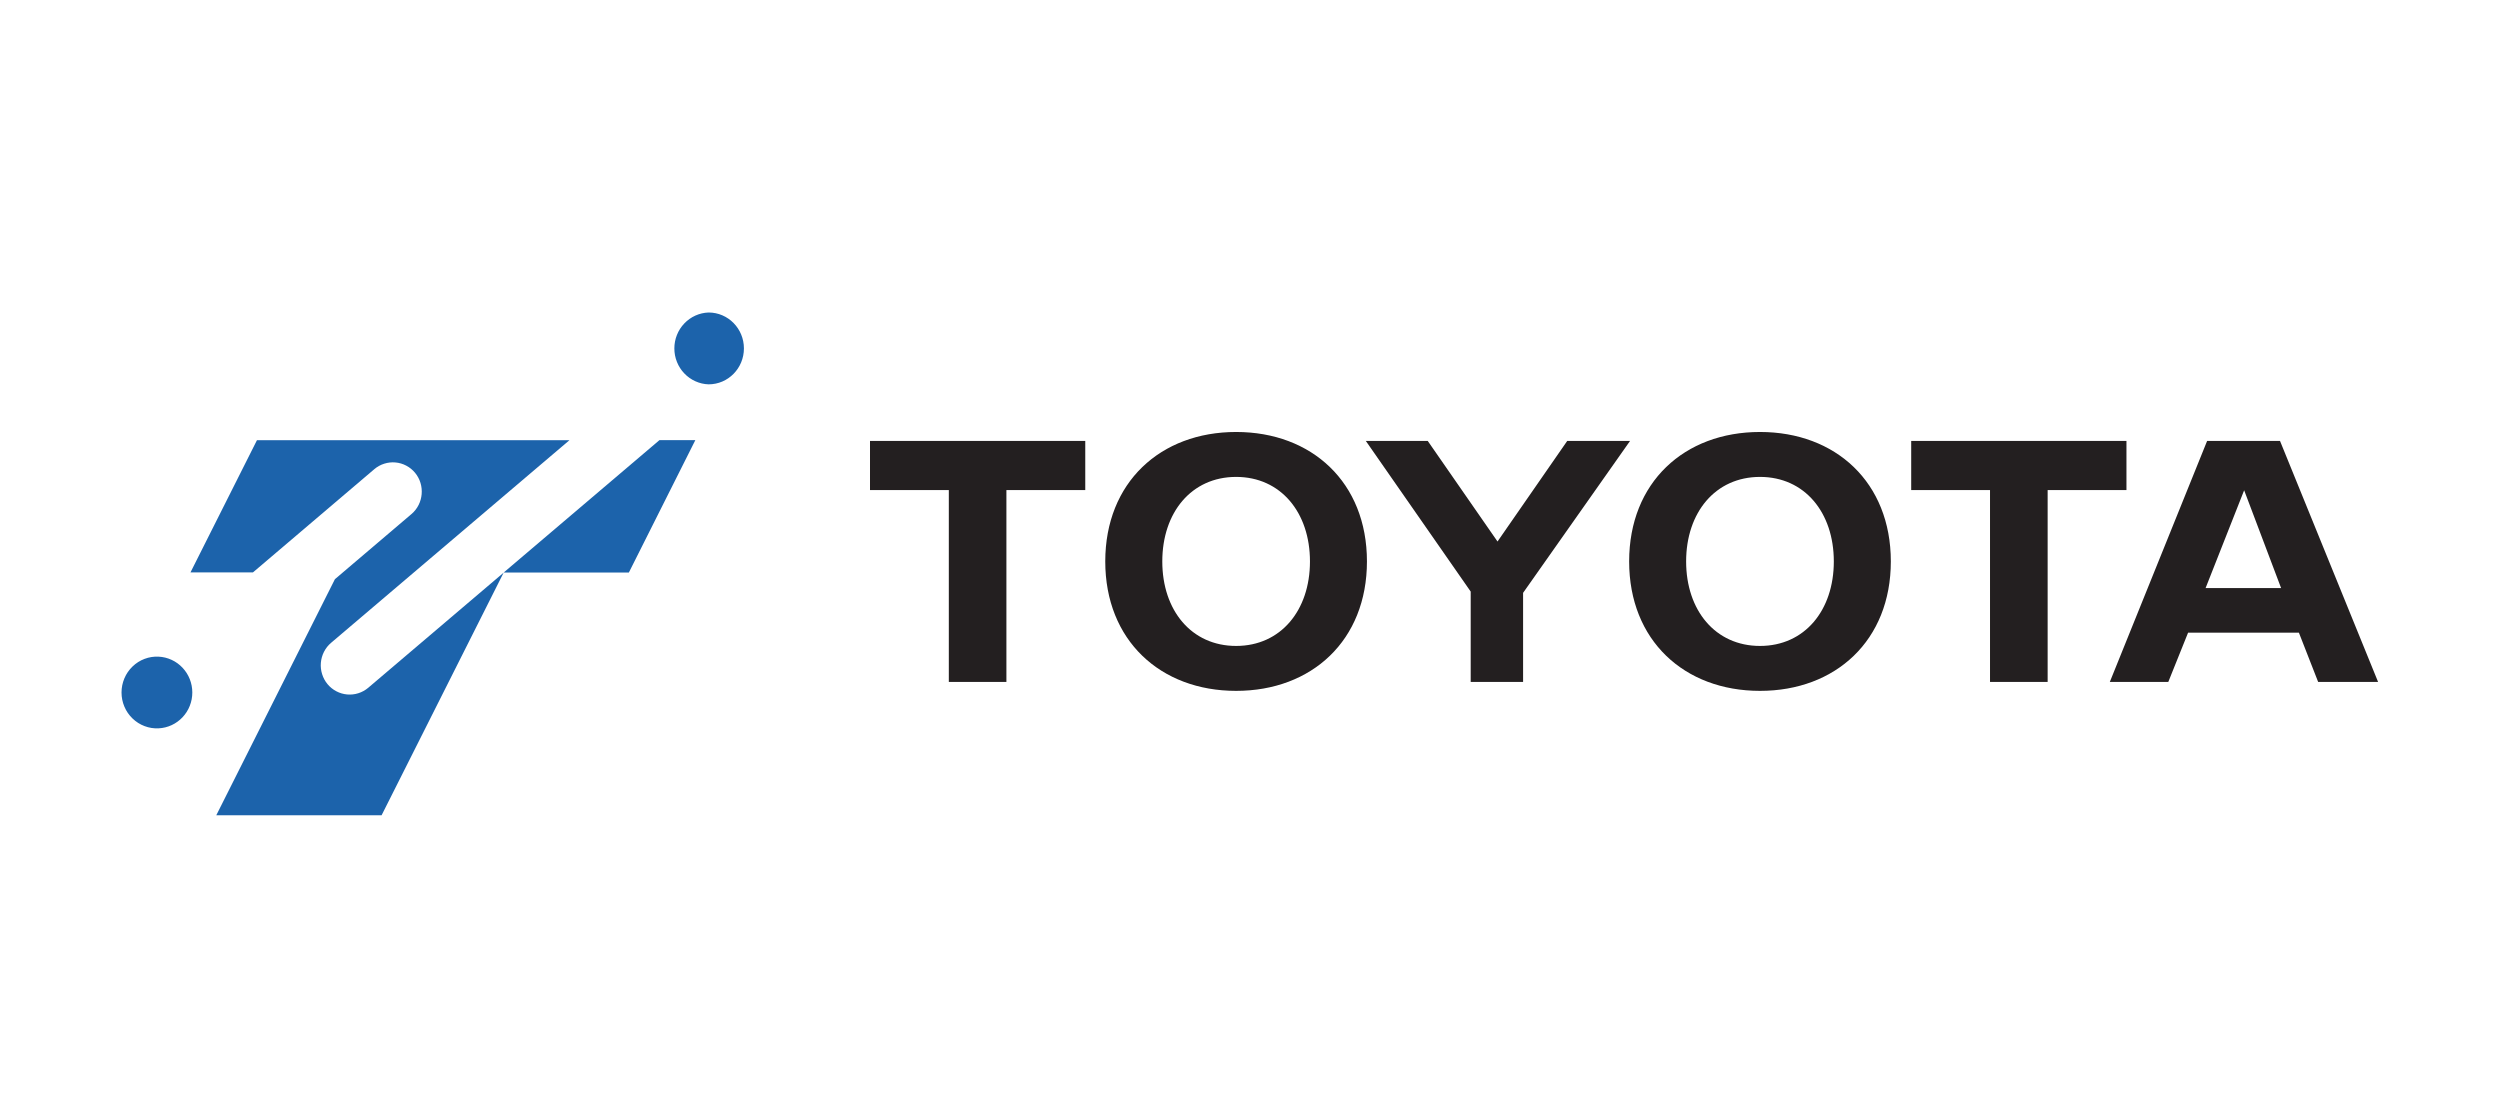 <svg width="144" height="64" viewBox="0 0 144 64" fill="none" xmlns="http://www.w3.org/2000/svg" xmlns:xlink="http://www.w3.org/1999/xlink">
	<desc>
			Created with Pixso.
	</desc>
	<defs>
		<clipPath id="clip2_27">
			<rect id="画板 – 7" width="144" height="64" fill="white"/>
		</clipPath>
	</defs>
	<g clip-path="url(#clip2_27)">
		<path id="path" d="M54.652 28.228L50.112 28.228L50.112 25.399L62.511 25.399L62.511 28.228L57.969 28.228L57.969 39.279L54.652 39.279L54.652 28.228ZM114.625 28.228L110.085 28.228L110.085 25.399L122.484 25.399L122.484 28.228L117.944 28.228L117.944 39.279L114.625 39.279L114.625 28.228ZM71.201 24.882C75.559 24.882 78.736 27.787 78.736 32.339C78.736 36.887 75.559 39.794 71.2 39.794C66.842 39.794 63.663 36.887 63.663 32.339C63.663 27.787 66.843 24.882 71.201 24.882ZM71.2 37.206C73.773 37.206 75.454 35.157 75.454 32.339C75.454 29.521 73.773 27.47 71.2 27.47C68.626 27.47 66.948 29.521 66.948 32.339C66.948 35.157 68.625 37.206 71.2 37.206ZM101.376 24.882C105.735 24.882 108.912 27.787 108.912 32.339C108.912 36.887 105.735 39.794 101.376 39.794C97.014 39.794 93.839 36.887 93.839 32.339C93.839 27.787 97.014 24.882 101.376 24.882ZM101.376 37.206C103.948 37.206 105.628 35.157 105.628 32.339C105.628 29.521 103.948 27.47 101.376 27.47C98.803 27.47 97.121 29.521 97.121 32.339C97.121 35.157 98.803 37.206 101.376 37.206ZM93.891 25.398L90.272 25.398L86.257 31.191L82.238 25.398L78.672 25.398L84.712 34.075L84.712 39.279L87.73 39.279L87.73 34.148L93.891 25.398ZM131.329 25.398L136.977 39.278L133.525 39.278L132.416 36.441L126.034 36.441L124.894 39.278L121.526 39.278L127.13 25.398L131.329 25.398ZM131.391 33.872L129.263 28.24L127.042 33.872L131.391 33.872Z" fill-rule="nonzero" fill="#231F20"/>
		<path id="path" d="M40.814 18C40.55 18.009 40.296 18.069 40.054 18.177C39.813 18.287 39.6 18.438 39.416 18.631C39.232 18.824 39.09 19.045 38.991 19.294C38.892 19.542 38.843 19.801 38.843 20.069C38.843 20.338 38.892 20.596 38.991 20.845C39.09 21.094 39.232 21.315 39.416 21.508C39.6 21.701 39.813 21.852 40.054 21.961C40.296 22.07 40.55 22.129 40.814 22.138C41.942 22.138 42.85 21.21 42.85 20.068C42.85 18.93 41.942 18 40.814 18ZM9.137 37.824C8.858 37.81 8.588 37.852 8.327 37.951C8.065 38.05 7.834 38.197 7.632 38.392C7.43 38.587 7.274 38.815 7.164 39.075C7.055 39.335 7 39.606 7 39.889C7 40.172 7.055 40.443 7.165 40.703C7.275 40.963 7.431 41.19 7.634 41.385C7.836 41.58 8.068 41.727 8.329 41.825C8.591 41.924 8.861 41.966 9.139 41.952C9.401 41.939 9.65 41.877 9.888 41.767C10.126 41.656 10.335 41.504 10.516 41.312C10.696 41.12 10.835 40.901 10.932 40.654C11.029 40.408 11.077 40.152 11.077 39.886C11.077 39.621 11.028 39.365 10.931 39.119C10.834 38.873 10.694 38.654 10.514 38.462C10.333 38.27 10.124 38.118 9.886 38.008C9.648 37.898 9.398 37.836 9.137 37.824ZM36.222 32.979L40.051 25.353L37.982 25.353L29.011 32.979L36.222 32.979Z" fill-rule="nonzero" fill="#1C63AB"/>
		<path id="path" d="M18.866 39.407C18.724 39.236 18.62 39.044 18.554 38.83C18.487 38.617 18.463 38.399 18.482 38.176C18.501 37.953 18.561 37.742 18.662 37.544C18.763 37.345 18.898 37.173 19.067 37.029L32.801 25.355L14.801 25.355L10.971 32.971L14.569 32.971L21.56 27.025C21.729 26.881 21.919 26.776 22.13 26.709C22.341 26.642 22.557 26.618 22.777 26.637C22.997 26.657 23.206 26.718 23.402 26.822C23.598 26.925 23.767 27.063 23.909 27.235C24.493 27.941 24.403 29.015 23.701 29.609L19.291 33.361L12.457 46.961L21.979 46.961L29.009 32.985L21.208 39.617C21.039 39.759 20.849 39.864 20.639 39.93C20.429 39.997 20.214 40.02 19.995 40.001C19.775 39.981 19.568 39.92 19.372 39.817C19.177 39.714 19.008 39.578 18.866 39.407Z" fill-rule="nonzero" fill="#1C63AB"/>
	</g>
</svg>
